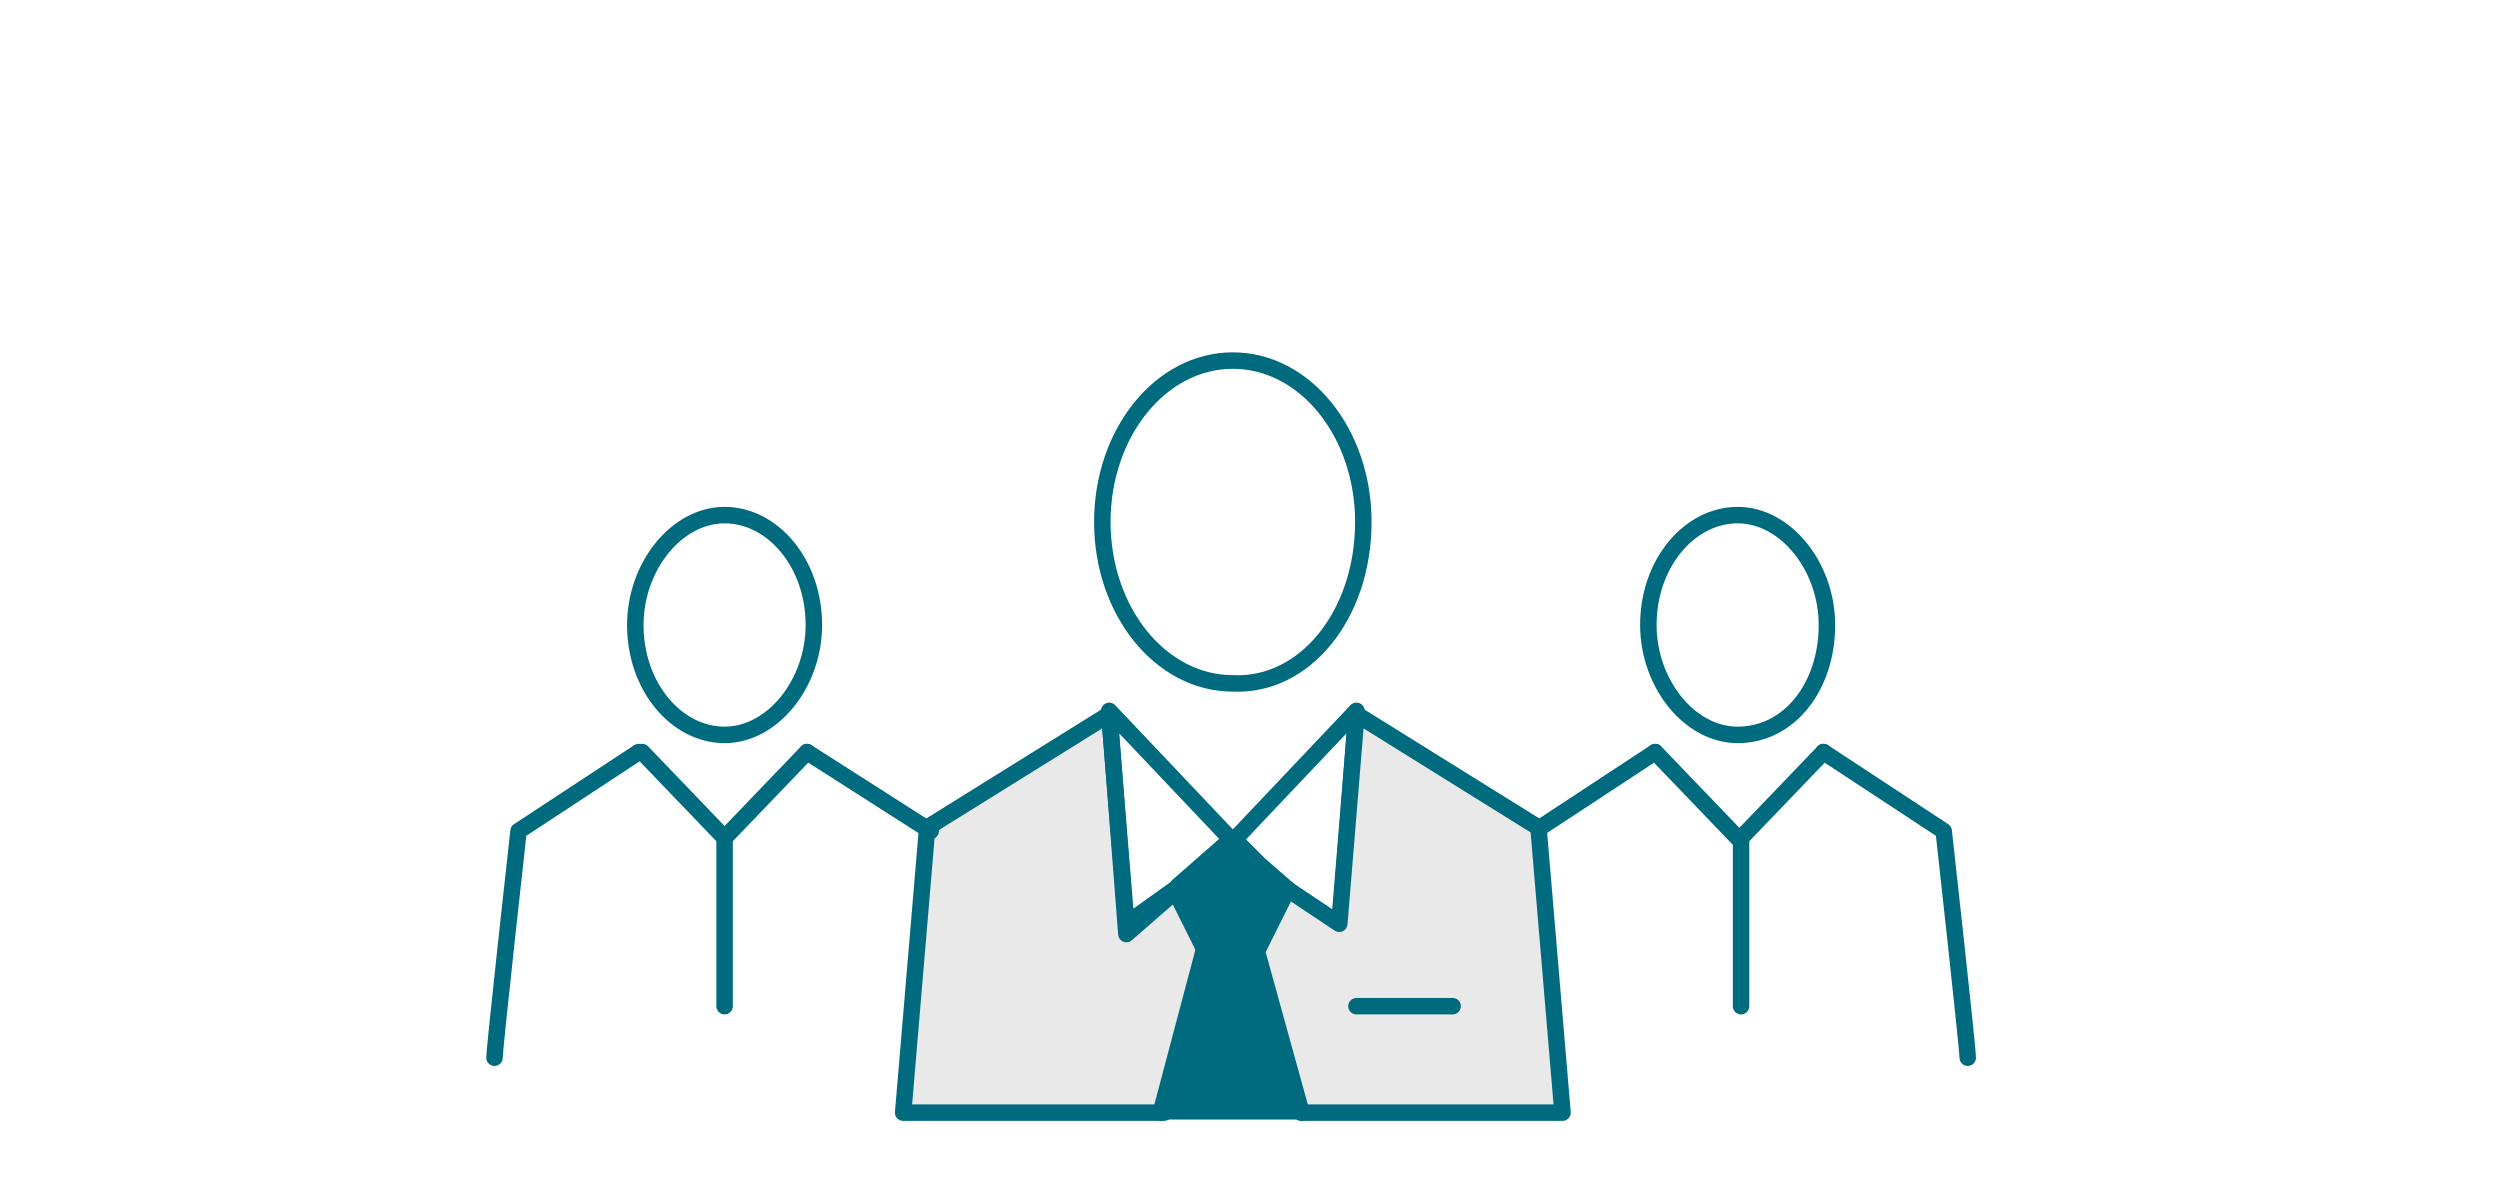 <?xml version="1.0" encoding="UTF-8"?>
<!-- Generator: Adobe Illustrator 22.1.0, SVG Export Plug-In . SVG Version: 6.00 Build 0)  -->
<svg xmlns="http://www.w3.org/2000/svg" xmlns:xlink="http://www.w3.org/1999/xlink" id="Ebene_1" x="0px" y="0px" viewBox="0 0 72.8 34.7" xml:space="preserve">
<polygon fill="#E9E9E9" points="27,24.1 26.3,32.4 33.9,32.4 35.1,27.7 34.2,25.9 32.8,26.9 32.3,20.8 "></polygon>
<g>
	
		<polygon fill="none" stroke="#006B7F" stroke-width="0.48" stroke-linecap="round" stroke-linejoin="round" stroke-miterlimit="10" points="   26.3,32.4 27,24.1 32.3,20.8 32.8,26.9 34.2,25.9 35.1,27.7 33.9,32.4  "></polygon>
	
		<path fill="none" stroke="#006B7F" stroke-width="0.48" stroke-linecap="round" stroke-linejoin="round" stroke-miterlimit="10" d="   M39.5,20.7L39,27.2l-3.1-2.7L39.5,20.7z M35.9,24.4l-1.6,1.4l0.9,1.6h1.5l0.8-1.4L35.9,24.4z M36.6,27.5l1.3,4.9 M39.7,15.2   c0-2.6-1.7-4.7-3.8-4.7s-3.8,2.1-3.8,4.7s1.7,4.7,3.8,4.7C38,20,39.7,17.9,39.7,15.2z"></path>
</g>
<line fill="none" stroke="#006B7F" stroke-width="0.48" stroke-linecap="round" stroke-linejoin="round" stroke-miterlimit="10" x1="44.7" y1="24.2" x2="48.2" y2="21.9"></line>
<line fill="none" stroke="#006B7F" stroke-width="0.48" stroke-linecap="round" stroke-linejoin="round" stroke-miterlimit="10" x1="50.6" y1="24.4" x2="48.2" y2="21.9"></line>
<g>
	
		<path fill="none" stroke="#006B7F" stroke-width="0.48" stroke-linecap="round" stroke-linejoin="round" stroke-miterlimit="10" d="   M57.3,30.8c0-0.3-0.7-6.6-0.7-6.6l-3.5-2.3"></path>
	
		<path fill="none" stroke="#006B7F" stroke-width="0.48" stroke-linecap="round" stroke-linejoin="round" stroke-miterlimit="10" d="   M53.1,21.9l-2.4,2.5v4.9 M53.2,18.2c0-1.7-1.2-3.2-2.6-3.2c-1.4,0-2.6,1.4-2.6,3.2c0,1.7,1.2,3.2,2.6,3.2   C52.1,21.4,53.2,20,53.2,18.2z"></path>
</g>
<line fill="none" stroke="#006B7F" stroke-width="0.48" stroke-linecap="round" stroke-linejoin="round" stroke-miterlimit="10" x1="27.1" y1="24.2" x2="23.5" y2="21.9"></line>
<line fill="none" stroke="#006B7F" stroke-width="0.48" stroke-linecap="round" stroke-linejoin="round" stroke-miterlimit="10" x1="21.1" y1="24.4" x2="23.5" y2="21.9"></line>
<g>
	
		<path fill="none" stroke="#006B7F" stroke-width="0.48" stroke-linecap="round" stroke-linejoin="round" stroke-miterlimit="10" d="   M14.4,30.8c0-0.3,0.7-6.6,0.7-6.6l3.5-2.3"></path>
	
		<path fill="none" stroke="#006B7F" stroke-width="0.48" stroke-linecap="round" stroke-linejoin="round" stroke-miterlimit="10" d="   M18.7,21.9l2.4,2.5v4.9 M18.5,18.2c0-1.7,1.2-3.2,2.6-3.2s2.6,1.4,2.6,3.2c0,1.7-1.2,3.2-2.6,3.2C19.7,21.4,18.5,20,18.5,18.2z"></path>
</g>
<polygon fill="#E9E9E9" points="39,26.9 37.5,25.9 36.6,27.7 37.9,32.4 45.5,32.4 44.8,24.1 39.5,20.8 "></polygon>
<g>
	
		<polygon fill="none" stroke="#006B7F" stroke-width="0.48" stroke-linecap="round" stroke-linejoin="round" stroke-miterlimit="10" points="   45.5,32.4 44.8,24.1 39.5,20.8 39,26.9 37.5,25.9 36.6,27.7 37.9,32.4  "></polygon>
	
		<path fill="none" stroke="#006B7F" stroke-width="0.48" stroke-linecap="round" stroke-linejoin="round" stroke-miterlimit="10" d="   M32.3,20.7l0.5,6.5l3.1-2.7L32.3,20.7z M35.1,27.5l-1.3,4.9"></path>
</g>
<line fill="none" stroke="#006B7F" stroke-width="0.48" stroke-linecap="round" stroke-linejoin="round" stroke-miterlimit="10" x1="39.5" y1="29.3" x2="42.3" y2="29.3"></line>
<polygon fill="#006B7F" points="35.1,27.5 33.8,32.6 37.9,32.6 36.6,27.5 37.4,26.1 35.9,24.5 34.2,25.9 "></polygon>
</svg>
